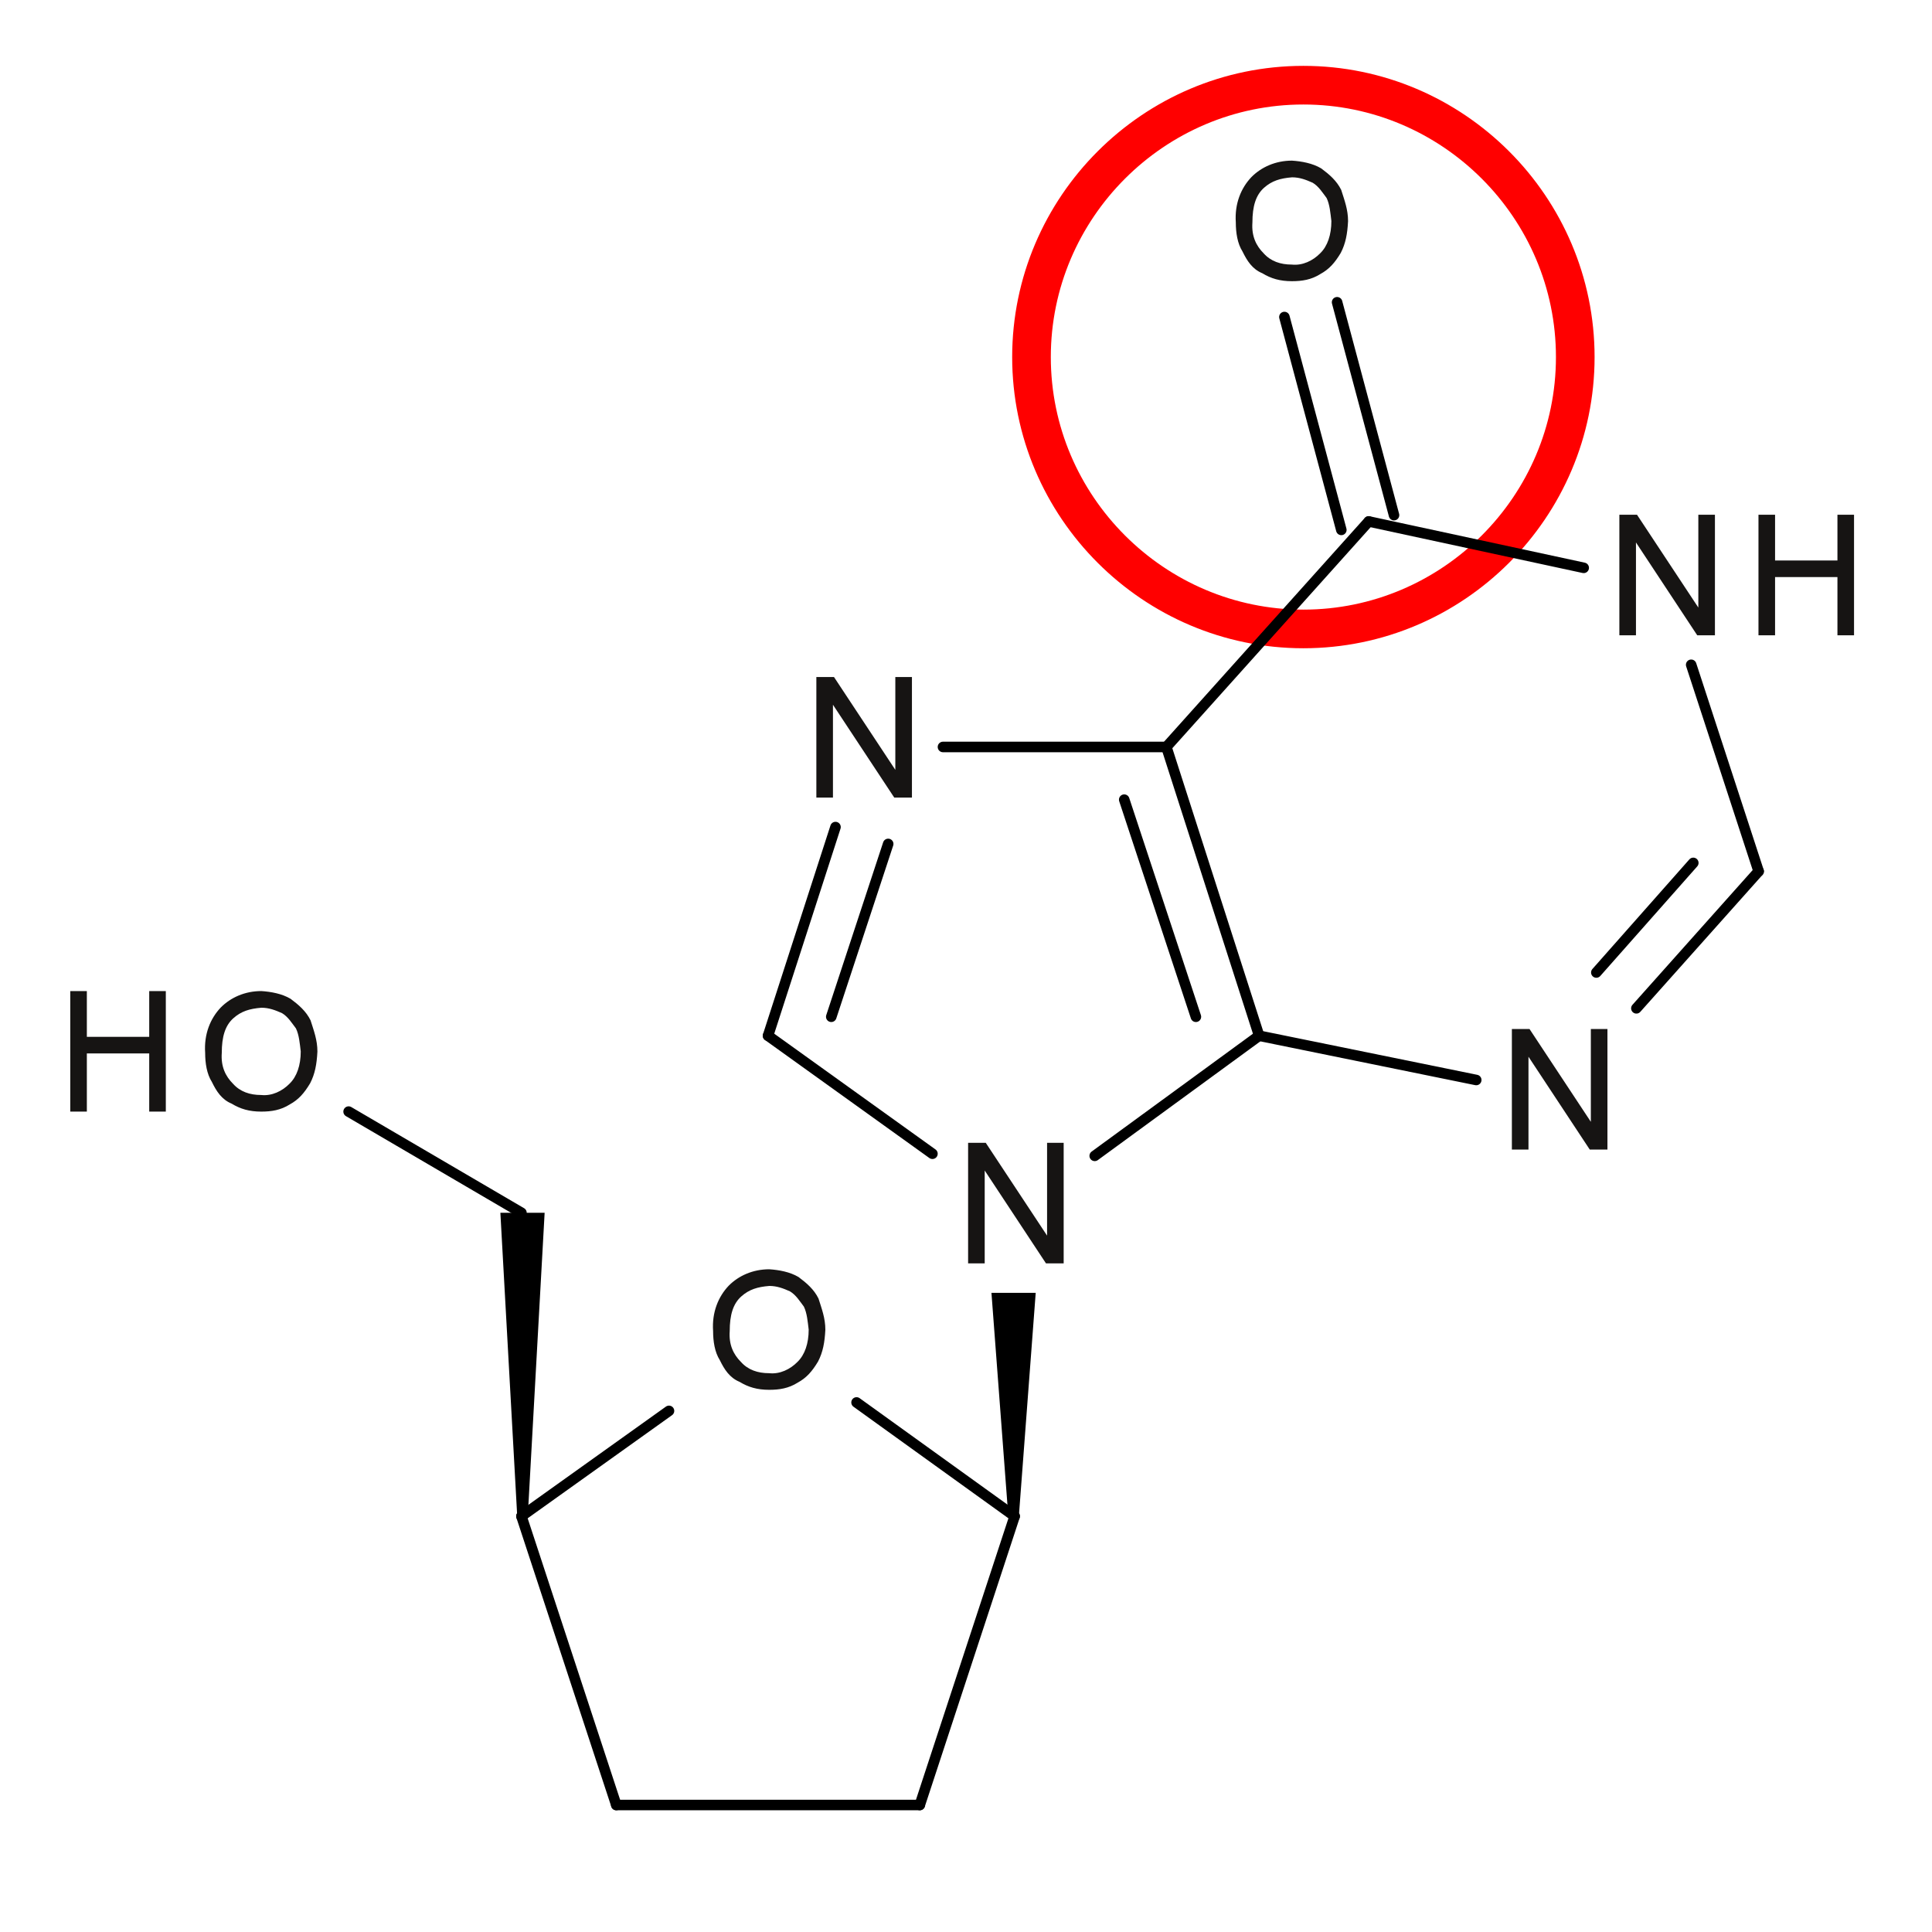 <?xml version="1.0" encoding="UTF-8"?>
<svg width="110pt" version="1.1" xmlns="http://www.w3.org/2000/svg" height="110pt" viewBox="0 0 110 110" xmlns:xlink="http://www.w3.org/1999/xlink">
 <defs>
  <clipPath id="Clip0">
   <path d="M0 0 L101.561 0 L101.561 99.319 L0 99.319 L0 0 Z" transform="translate(4, 3.75)"/>
  </clipPath>
 </defs>
 <g id="Background">
  <g clip-path="url(#Clip0)">
   <path style="fill:none;stroke:#ff0000; stroke-width:2.2; stroke-linecap:butt; stroke-linejoin:miter; stroke-dasharray:none;" d="M30.96 15.48 C30.96 24 24 30.959 15.48 30.959 C6.96 30.959 0 24 0 15.48 C0 6.959 6.96 0 15.48 0 C24 0 30.96 6.959 30.96 15.48 Z" transform="translate(58.729, 4.85)"/>
   <path style="fill:#161413; fill-rule:evenodd;stroke:none;" d="M0.074 3.519 C0 2.449 0.371 1.556 0.965 0.933 C1.523 0.371 2.33 0 3.273 0 C3.83 0.038 4.442 0.147 4.938 0.441 C5.406 0.791 5.814 1.14 6.074 1.664 C6.26 2.253 6.465 2.781 6.465 3.445 C6.427 4.173 6.326 4.718 6.051 5.25 C5.711 5.819 5.389 6.183 4.887 6.457 C4.375 6.78 3.848 6.863 3.27 6.863 C2.586 6.863 2.079 6.712 1.582 6.41 C1.01 6.175 0.712 5.697 0.457 5.175 C0.166 4.717 0.074 4.103 0.074 3.519 Z M1.02 3.523 C0.963 4.295 1.232 4.85 1.66 5.277 C2.067 5.733 2.622 5.917 3.266 5.917 C3.867 5.983 4.461 5.702 4.883 5.269 C5.294 4.869 5.516 4.226 5.516 3.437 C5.461 2.994 5.424 2.498 5.242 2.125 C5.016 1.832 4.798 1.463 4.449 1.257 C4.067 1.087 3.709 0.949 3.277 0.949 C2.602 1.003 2.129 1.147 1.684 1.542 C1.213 1.959 1.02 2.596 1.02 3.523 Z" transform="translate(40.527, 72.267)"/>
   <path style="fill:none;stroke:#000000; stroke-width:0.6; stroke-linecap:round; stroke-linejoin:miter; stroke-dasharray:none;" d="M9 6.48 L0 0 " transform="translate(48.769, 79.85)"/>
   <path style="fill:none;stroke:#000000; stroke-width:0.6; stroke-linecap:round; stroke-linejoin:miter; stroke-dasharray:none;" d="M0 16.439 L5.4 0 " transform="translate(52.369, 86.33)"/>
   <path style="fill:none;stroke:#000000; stroke-width:0.6; stroke-linecap:round; stroke-linejoin:miter; stroke-dasharray:none;" d="M0 0 L17.28 0 " transform="translate(35.089, 102.769)"/>
   <path style="fill:none;stroke:#000000; stroke-width:0.6; stroke-linecap:round; stroke-linejoin:miter; stroke-dasharray:none;" d="M8.4 0 L0 6 " transform="translate(29.689, 80.33)"/>
   <path style="fill:none;stroke:#000000; stroke-width:0.6; stroke-linecap:round; stroke-linejoin:miter; stroke-dasharray:none;" d="M0 0 L5.4 16.439 " transform="translate(29.689, 86.33)"/>
   <path style="fill:#161413; fill-rule:evenodd;stroke:none;" d="M0 6.864 L0 0 L1.004 0 L4.496 5.285 L4.496 0 L5.441 0 L5.441 6.864 L4.433 6.864 L0.945 1.578 L0.945 6.864 L0 6.864 Z" transform="translate(55.12, 65.066)"/>
   <path style="fill:none;stroke:#000000; stroke-width:0.6; stroke-linecap:round; stroke-linejoin:miter; stroke-dasharray:none;" d="M0 0 L5.28 16.441 " transform="translate(66.409, 42.529)"/>
   <path style="fill:none;stroke:#000000; stroke-width:0.6; stroke-linecap:round; stroke-linejoin:miter; stroke-dasharray:none;" d="M0 0 L4.08 12.361 " transform="translate(64.009, 45.529)"/>
   <path style="fill:#161413; fill-rule:evenodd;stroke:none;" d="M0 6.863 L0 0 L1.004 0 L4.496 5.285 L4.496 0 L5.442 0 L5.442 6.863 L4.434 6.863 L0.945 1.578 L0.945 6.863 L0 6.863 Z" transform="translate(46.48, 38.547)"/>
   <path style="fill:none;stroke:#000000; stroke-width:0.6; stroke-linecap:round; stroke-linejoin:miter; stroke-dasharray:none;" d="M0 0 L12.72 0 " transform="translate(53.689, 42.529)"/>
   <path style="fill:none;stroke:#000000; stroke-width:0.6; stroke-linecap:round; stroke-linejoin:miter; stroke-dasharray:none;" d="M0 11.88 L3.84 0 " transform="translate(43.729, 47.09)"/>
   <path style="fill:none;stroke:#000000; stroke-width:0.6; stroke-linecap:round; stroke-linejoin:miter; stroke-dasharray:none;" d="M0 9.84 L3.24 0 " transform="translate(47.329, 48.05)"/>
   <path style="fill:none;stroke:#000000; stroke-width:0.6; stroke-linecap:round; stroke-linejoin:miter; stroke-dasharray:none;" d="M0 0 L9.36 6.719 " transform="translate(43.729, 58.97)"/>
   <path style="fill:none;stroke:#000000; stroke-width:0.6; stroke-linecap:round; stroke-linejoin:miter; stroke-dasharray:none;" d="M9.36 0 L0 6.839 " transform="translate(62.329, 58.97)"/>
   <path style="fill:#161413; fill-rule:evenodd;stroke:none;" d="M0.074 3.519 C0 2.449 0.371 1.556 0.965 0.933 C1.524 0.371 2.33 0 3.274 0 C3.83 0.038 4.442 0.147 4.938 0.441 C5.406 0.791 5.814 1.14 6.074 1.664 C6.26 2.254 6.465 2.781 6.465 3.445 C6.427 4.174 6.326 4.718 6.051 5.25 C5.711 5.819 5.389 6.183 4.887 6.457 C4.375 6.78 3.848 6.863 3.27 6.863 C2.586 6.863 2.079 6.713 1.582 6.41 C1.01 6.175 0.712 5.697 0.457 5.175 C0.166 4.717 0.074 4.103 0.074 3.519 Z M1.02 3.523 C0.963 4.296 1.233 4.85 1.66 5.277 C2.067 5.733 2.622 5.918 3.266 5.918 C3.867 5.983 4.461 5.702 4.883 5.269 C5.294 4.869 5.516 4.226 5.516 3.437 C5.461 2.994 5.424 2.498 5.242 2.125 C5.016 1.832 4.798 1.464 4.449 1.257 C4.067 1.088 3.709 0.949 3.277 0.949 C2.602 1.004 2.129 1.147 1.684 1.543 C1.213 1.96 1.02 2.596 1.02 3.523 Z" transform="translate(11.607, 56.427)"/>
   <path style="fill:#161413; fill-rule:evenodd;stroke:none;" d="M0 6.863 L0 0 L0.945 0 L0.945 2.605 L4.496 2.605 L4.496 0 L5.441 0 L5.441 6.863 L4.496 6.863 L4.496 3.55 L0.945 3.55 L0.945 6.863 L0 6.863 Z" transform="translate(4, 56.427)"/>
   <path style="fill:none;stroke:#000000; stroke-width:0.6; stroke-linecap:round; stroke-linejoin:miter; stroke-dasharray:none;" d="M9.84 5.76 L0 0 " transform="translate(19.849, 63.29)"/>
   <path style="fill:#161413; fill-rule:evenodd;stroke:none;" d="M0 6.863 L0 0 L1.004 0 L4.496 5.285 L4.496 0 L5.441 0 L5.441 6.863 L4.433 6.863 L0.945 1.578 L0.945 6.863 L0 6.863 Z" transform="translate(92.2, 29.307)"/>
   <path style="fill:#161413; fill-rule:evenodd;stroke:none;" d="M0 6.863 L0 0 L0.945 0 L0.945 2.605 L4.496 2.605 L4.496 0 L5.441 0 L5.441 6.863 L4.496 6.863 L4.496 3.55 L0.945 3.55 L0.945 6.863 L0 6.863 Z" transform="translate(100.12, 29.307)"/>
   <path style="fill:none;stroke:#000000; stroke-width:0.6; stroke-linecap:round; stroke-linejoin:miter; stroke-dasharray:none;" d="M3.84 11.759 L0 0 " transform="translate(96.289, 37.85)"/>
   <path style="fill:#161413; fill-rule:evenodd;stroke:none;" d="M0 6.863 L0 0 L1.004 0 L4.496 5.285 L4.496 0 L5.441 0 L5.441 6.863 L4.433 6.863 L0.945 1.578 L0.945 6.863 L0 6.863 Z" transform="translate(86.08, 58.587)"/>
   <path style="fill:none;stroke:#000000; stroke-width:0.6; stroke-linecap:round; stroke-linejoin:miter; stroke-dasharray:none;" d="M0 7.801 L6.96 0 " transform="translate(93.169, 49.609)"/>
   <path style="fill:none;stroke:#000000; stroke-width:0.6; stroke-linecap:round; stroke-linejoin:miter; stroke-dasharray:none;" d="M0 6.24 L5.52 0 " transform="translate(90.889, 49.13)"/>
   <path style="fill:none;stroke:#000000; stroke-width:0.6; stroke-linecap:round; stroke-linejoin:miter; stroke-dasharray:none;" d="M12.24 2.641 L0 0 " transform="translate(77.929, 29.689)"/>
   <path style="fill:none;stroke:#000000; stroke-width:0.6; stroke-linecap:round; stroke-linejoin:miter; stroke-dasharray:none;" d="M0 0 L12.361 2.52 " transform="translate(71.689, 58.97)"/>
   <path style="fill:none;stroke:#000000; stroke-width:0.6; stroke-linecap:round; stroke-linejoin:miter; stroke-dasharray:none;" d="M0 12.84 L11.52 0 " transform="translate(66.409, 29.689)"/>
   <path style="fill:#161413; fill-rule:evenodd;stroke:none;" d="M0.074 3.52 C0 2.45 0.371 1.557 0.965 0.934 C1.523 0.372 2.33 0 3.273 0 C3.83 0.038 4.442 0.148 4.937 0.442 C5.406 0.791 5.813 1.141 6.074 1.664 C6.26 2.254 6.465 2.782 6.465 3.446 C6.427 4.174 6.326 4.719 6.051 5.25 C5.711 5.82 5.388 6.184 4.886 6.457 C4.375 6.781 3.847 6.864 3.269 6.864 C2.586 6.864 2.079 6.713 1.582 6.411 C1.01 6.176 0.712 5.698 0.457 5.176 C0.166 4.718 0.074 4.104 0.074 3.52 Z M1.019 3.524 C0.963 4.296 1.232 4.851 1.66 5.278 C2.067 5.734 2.622 5.918 3.265 5.918 C3.867 5.984 4.461 5.703 4.883 5.27 C5.294 4.87 5.515 4.227 5.515 3.438 C5.461 2.995 5.424 2.498 5.242 2.125 C5.015 1.832 4.798 1.464 4.449 1.258 C4.067 1.088 3.709 0.95 3.277 0.95 C2.601 1.004 2.129 1.148 1.683 1.543 C1.213 1.96 1.019 2.597 1.019 3.524 Z" transform="translate(70.288, 9.146)"/>
   <path style="fill:none;stroke:#000000; stroke-width:0.6; stroke-linecap:round; stroke-linejoin:miter; stroke-dasharray:none;" d="M3.24 12.12 L0 0 " transform="translate(76.129, 17.21)"/>
   <path style="fill:none;stroke:#000000; stroke-width:0.6; stroke-linecap:round; stroke-linejoin:miter; stroke-dasharray:none;" d="M3.24 12.12 L0 0 " transform="translate(73.129, 18.05)"/>
   <path style="fill:#000000; fill-rule:evenodd;stroke:none;" d="M1.56 17.28 L0.96 17.28 L0 0 L1.2 0 L2.52 0 " transform="translate(28.489, 69.05)"/>
   <path style="fill:#000000; fill-rule:evenodd;stroke:none;" d="M1.56 12.721 L0.96 12.721 L0 0 L1.32 0 L2.52 0 " transform="translate(56.449, 73.609)"/>
  </g>
 </g>
</svg>

